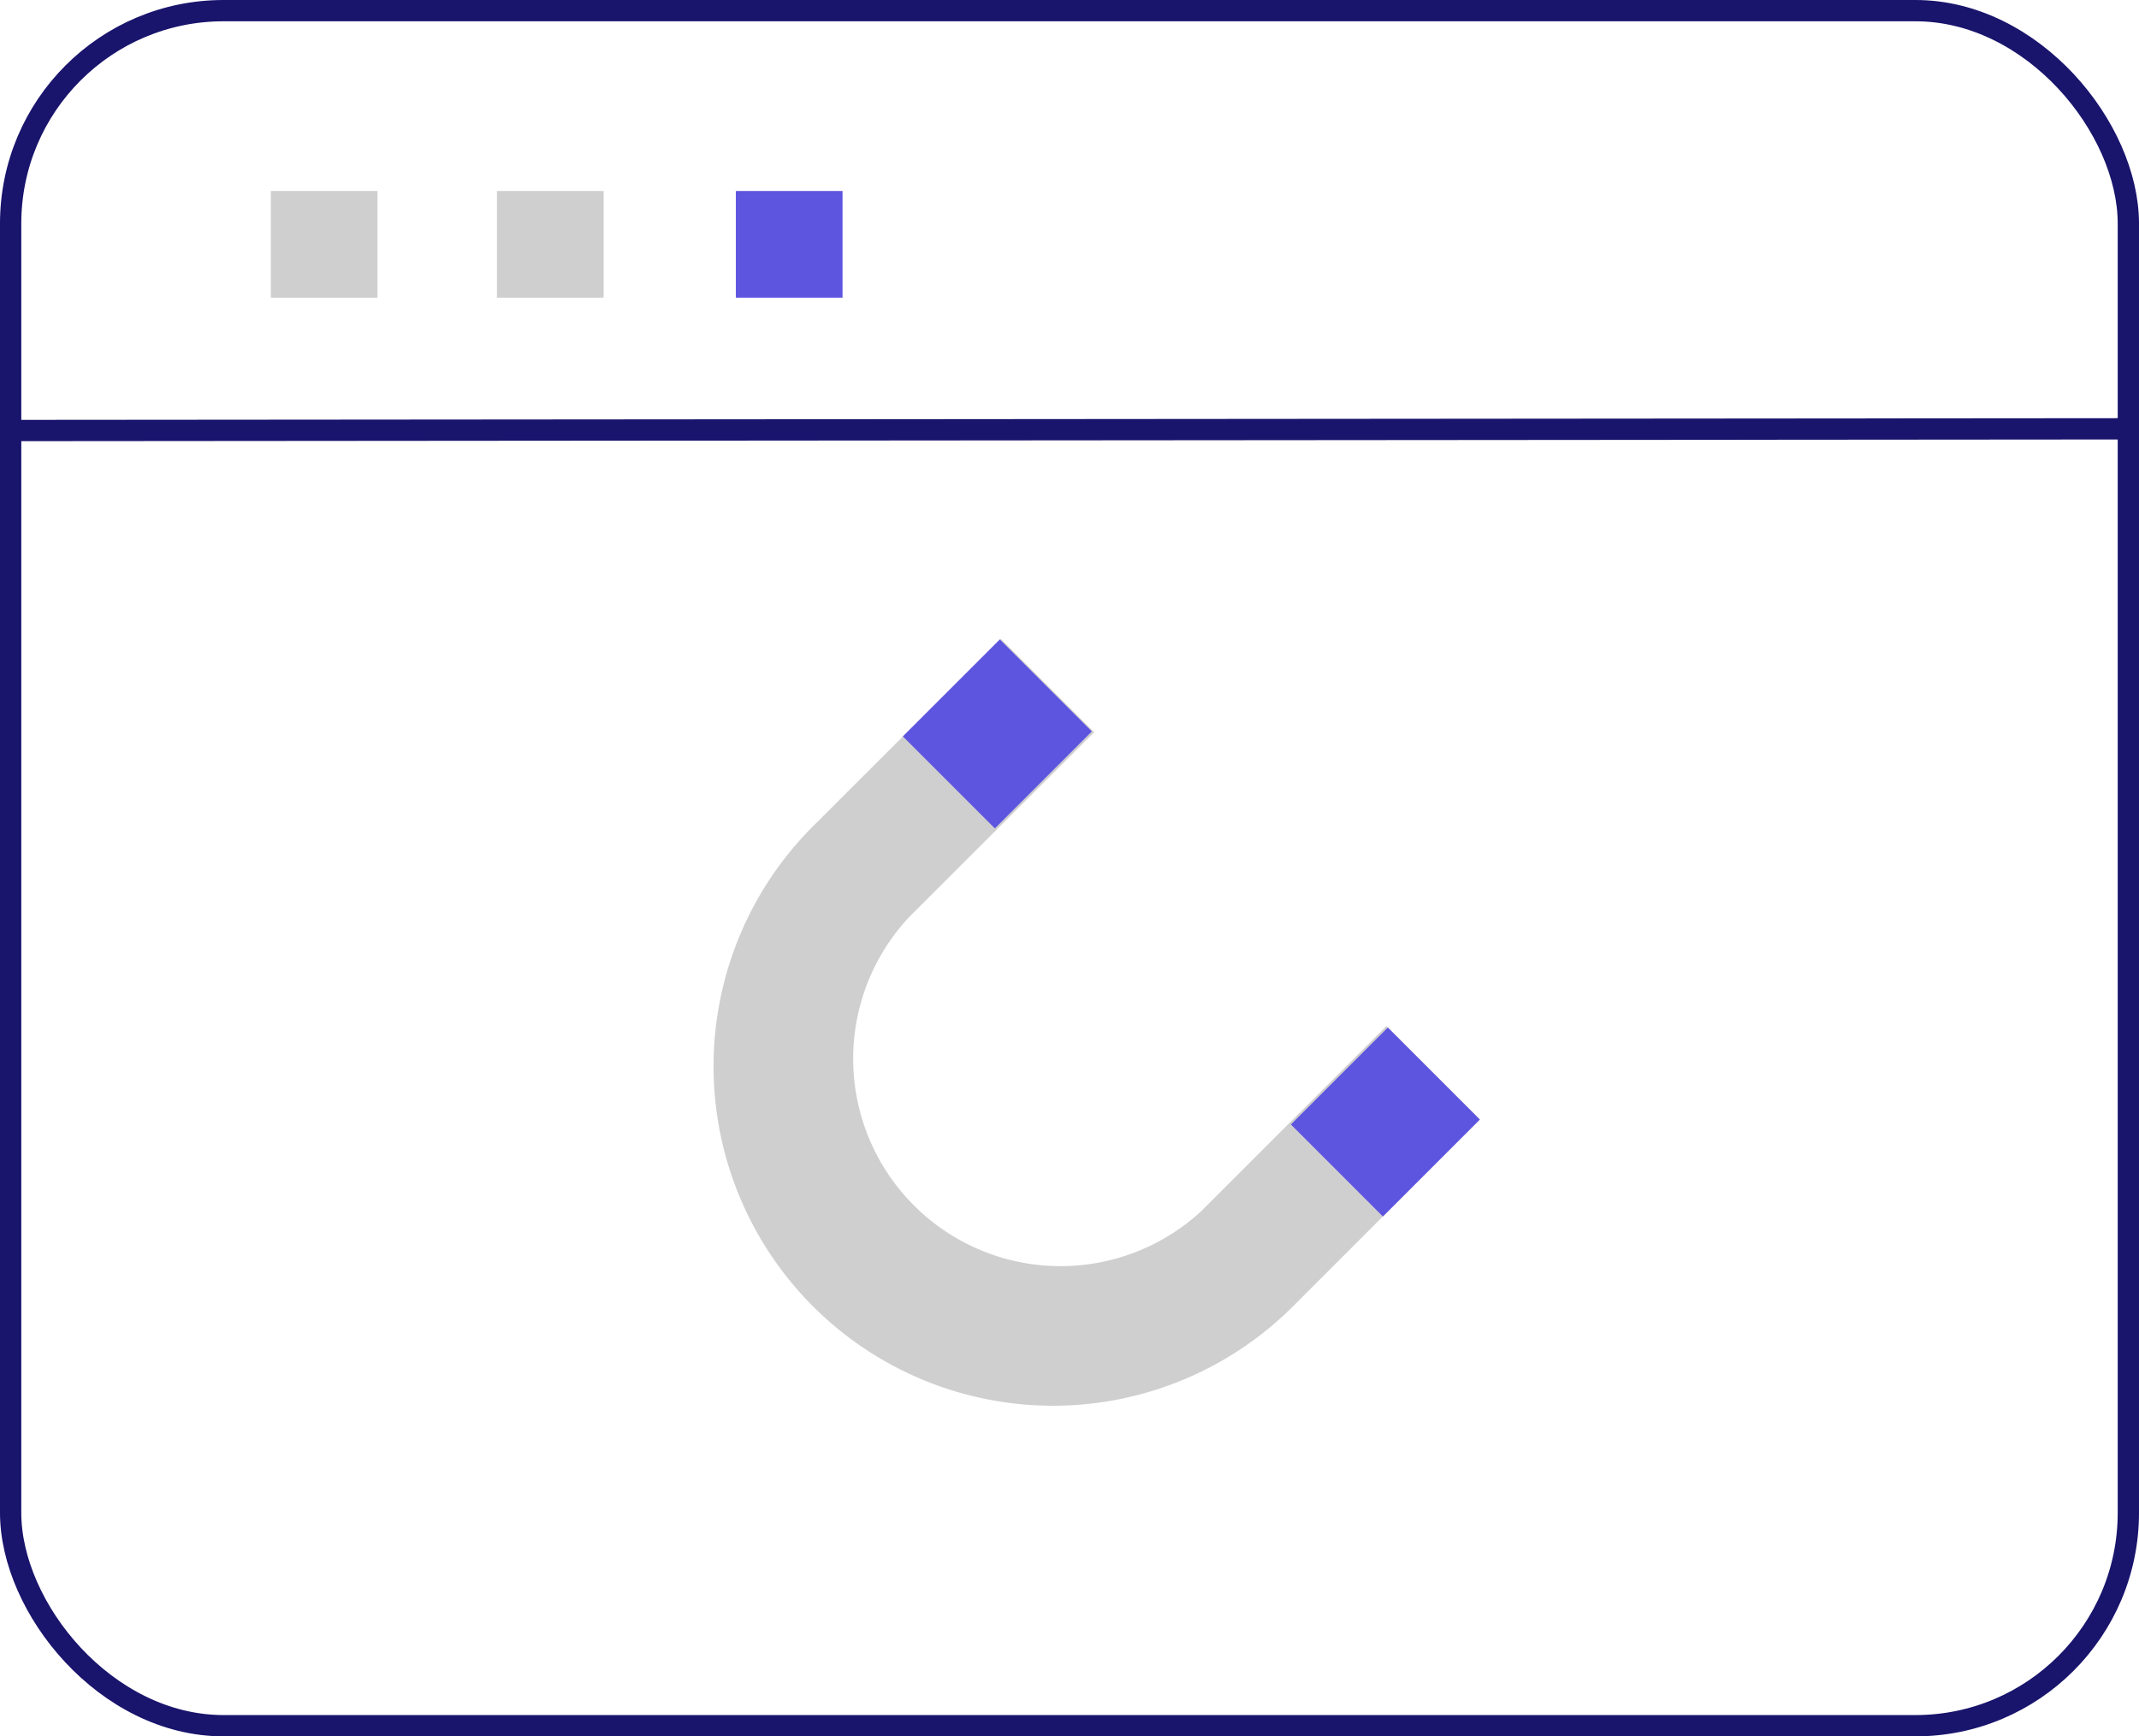 <svg xmlns="http://www.w3.org/2000/svg" viewBox="0 0 100.46 81.55"><defs><style>.cls-1{fill:none;stroke:#19146c;stroke-miterlimit:10;}.cls-2{fill:#606060;opacity:0.3;isolation:isolate;}.cls-3{fill:#5d54e0;}</style></defs><g id="Capa_2" data-name="Capa 2"><g id="Capa_1-2" data-name="Capa 1"><rect id="Rectángulo_88" data-name="Rectángulo 88" class="cls-1" x="0.5" y="0.5" width="99.46" height="80.55" rx="10"/><line id="Línea_5" data-name="Línea 5" class="cls-1" x1="0.5" y1="20.22" x2="99.96" y2="20.14"/><g id="Grupo_82" data-name="Grupo 82"><rect id="Rectángulo_89" data-name="Rectángulo 89" class="cls-2" x="12.72" y="8.97" width="5.01" height="5.01"/><rect id="Rectángulo_90" data-name="Rectángulo 90" class="cls-2" x="23.34" y="8.97" width="5.01" height="5.01"/><rect id="Rectángulo_91" data-name="Rectángulo 91" class="cls-3" x="34.56" y="8.97" width="5.01" height="5.01"/></g><path id="Trazado_171" data-name="Trazado 171" class="cls-2" d="M47,30l4.39,4.39-8.7,8.69A9.74,9.74,0,0,0,56.42,56.88l8.69-8.69,4.39,4.39-8.69,8.69A15.94,15.94,0,1,1,38.1,38.89l.16-.16Z"/><rect id="Rectángulo_226" data-name="Rectángulo 226" class="cls-3" x="43.62" y="31.41" width="6.44" height="6.11" transform="translate(-10.65 43.22) rotate(-45)"/><rect id="Rectángulo_227" data-name="Rectángulo 227" class="cls-3" x="61.84" y="49.64" width="6.44" height="6.11" transform="translate(-18.2 61.44) rotate(-45)"/></g></g></svg>